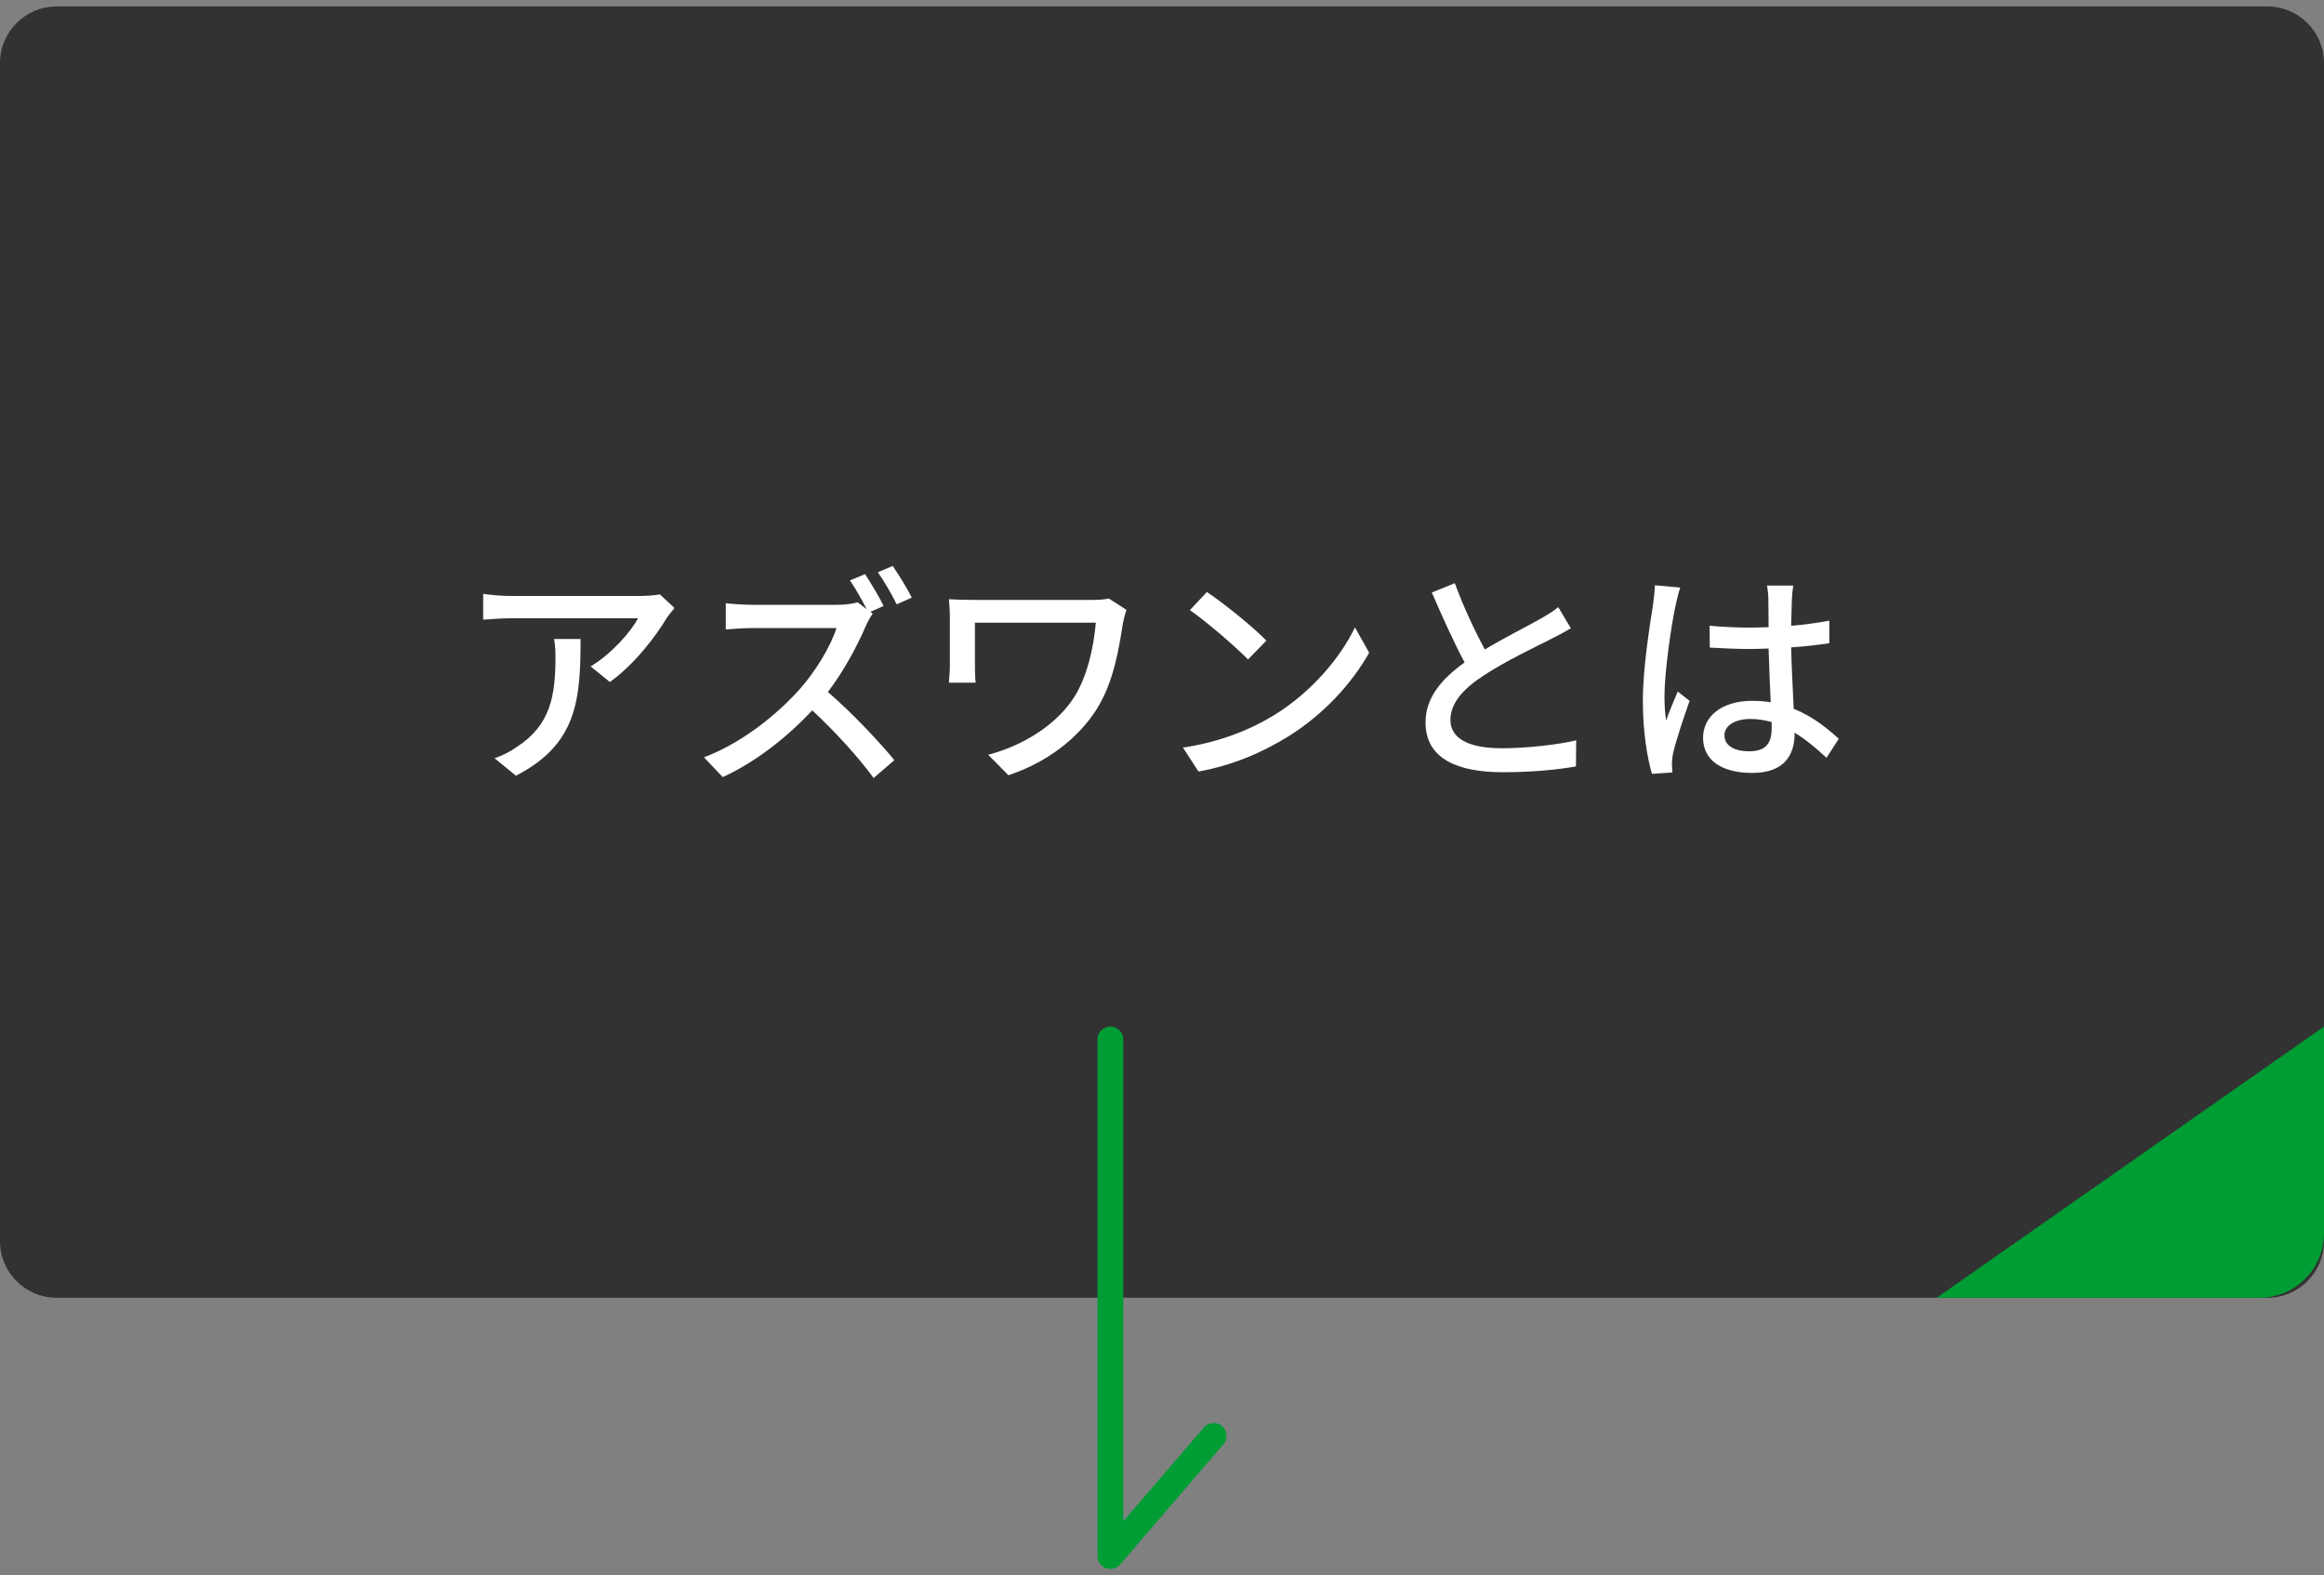 <?xml version="1.0" encoding="utf-8"?>
<!-- Generator: Adobe Illustrator 25.4.7, SVG Export Plug-In . SVG Version: 6.00 Build 0)  -->
<svg version="1.1" id="レイヤー_1" xmlns="http://www.w3.org/2000/svg" xmlns:xlink="http://www.w3.org/1999/xlink" x="0px"
	 y="0px" width="180px" height="122px" viewBox="0 0 180 122" enable-background="new 0 0 180 122" xml:space="preserve">
<rect x="0" y="0" width="180" height="122" fill="#808080" stroke="none"/>
<g>
	<g>
		<path fill="#323232" d="M180,96.124c0,2.407-1.969,4.376-4.376,4.376H4.376C1.969,100.5,0,98.531,0,96.124V4.876
			C0,2.469,1.969,0.5,4.376,0.5h171.248c2.407,0,4.376,1.969,4.376,4.376V96.124z"/>
	</g>
	
		<polyline fill="none" stroke="#009D35" stroke-width="2" stroke-linecap="round" stroke-linejoin="round" stroke-miterlimit="10" points="
		86,80.5 86,120.5 94,111.198 	"/>
	<g>
		<path fill="#FFFFFF" d="M52.241,47.088c-0.162,0.198-0.45,0.54-0.594,0.756c-0.774,1.314-2.484,3.601-4.411,4.97l-1.495-1.207
			c1.566-0.918,3.151-2.701,3.673-3.727h-9.885c-0.702,0-1.332,0.054-2.106,0.108V45.99c0.666,0.09,1.404,0.162,2.106,0.162h10.065
			c0.414,0,1.224-0.054,1.512-0.126L52.241,47.088z M44.967,49.483c0,4.699-0.27,8.156-5.005,10.587l-1.657-1.351
			c0.522-0.18,1.152-0.468,1.729-0.882c2.575-1.656,2.989-3.925,2.989-6.914c0-0.486-0.018-0.918-0.108-1.44H44.967z"/>
		<path fill="#FFFFFF" d="M67.595,47.521c-0.126,0.162-0.396,0.63-0.522,0.918c-0.63,1.495-1.71,3.529-2.953,5.15
			c1.854,1.584,4.033,3.907,5.149,5.275l-1.603,1.386c-1.17-1.603-2.989-3.601-4.753-5.239c-1.927,2.052-4.339,3.979-6.932,5.167
			l-1.458-1.531c2.917-1.098,5.618-3.277,7.4-5.257c1.225-1.369,2.431-3.349,2.863-4.753h-6.608c-0.702,0-1.674,0.09-1.962,0.108
			V46.71c0.36,0.054,1.404,0.126,1.962,0.126h6.68c0.666,0,1.26-0.09,1.566-0.198l0.702,0.54c-0.36-0.72-0.864-1.603-1.296-2.232
			l1.17-0.486c0.45,0.684,1.116,1.8,1.44,2.467l-1.026,0.45L67.595,47.521z M69.143,43.829c0.468,0.667,1.152,1.801,1.477,2.449
			l-1.17,0.522c-0.378-0.774-0.973-1.801-1.458-2.485L69.143,43.829z"/>
		<path fill="#FFFFFF" d="M87.251,47.232c-0.09,0.216-0.234,0.792-0.27,0.99c-0.324,2.035-0.721,4.609-2.053,6.716
			c-1.477,2.323-3.943,4.141-6.824,5.096l-1.566-1.584c2.538-0.667,5.203-2.197,6.662-4.465c0.972-1.548,1.494-3.709,1.674-5.762
			h-9.362v3.349c0,0.252,0,0.792,0.054,1.296h-2.07c0.036-0.486,0.072-0.9,0.072-1.296v-3.835c0-0.432-0.036-0.9-0.072-1.333
			c0.504,0.036,1.225,0.054,2.034,0.054h8.967c0.486,0,0.99-0.018,1.387-0.108L87.251,47.232z"/>
		<path fill="#FFFFFF" d="M98.697,55.371c2.898-1.782,5.149-4.483,6.248-6.788l1.098,1.963c-1.296,2.323-3.511,4.789-6.319,6.518
			c-1.818,1.117-4.105,2.179-6.896,2.683l-1.206-1.854C94.628,57.441,96.969,56.433,98.697,55.371z M98.085,49.609l-1.423,1.458
			c-0.936-0.954-3.169-2.899-4.501-3.817l1.314-1.405C94.754,46.692,97.076,48.565,98.085,49.609z"/>
		<path fill="#FFFFFF" d="M121.667,48.655c-0.45,0.27-0.955,0.54-1.531,0.828c-1.17,0.594-3.528,1.71-5.221,2.827
			c-1.585,1.026-2.575,2.143-2.575,3.439c0,1.386,1.314,2.196,3.979,2.196c1.891,0,4.303-0.27,5.762-0.612l-0.019,2.017
			c-1.404,0.252-3.403,0.45-5.672,0.45c-3.438,0-5.978-1.008-5.978-3.853c0-1.891,1.206-3.349,3.025-4.646
			c-0.811-1.512-1.711-3.511-2.539-5.419l1.782-0.72c0.702,1.909,1.566,3.727,2.323,5.131c1.566-0.936,3.331-1.818,4.249-2.34
			c0.594-0.342,1.026-0.594,1.44-0.937L121.667,48.655z"/>
		<path fill="#FFFFFF" d="M130.142,45.504c-0.126,0.306-0.288,1.044-0.36,1.368c-0.323,1.44-0.864,5.149-0.864,7.058
			c0,0.63,0.036,1.225,0.126,1.873c0.253-0.738,0.631-1.603,0.9-2.25l0.919,0.72c-0.469,1.333-1.081,3.151-1.278,4.069
			c-0.055,0.234-0.091,0.594-0.091,0.81c0.019,0.18,0.019,0.45,0.036,0.666l-1.584,0.108c-0.36-1.243-0.702-3.241-0.702-5.654
			c0-2.665,0.576-6.05,0.792-7.472c0.054-0.45,0.126-1.008,0.144-1.477L130.142,45.504z M141.467,58.684
			c-0.828-0.774-1.638-1.44-2.467-1.944v0.054c0,1.657-0.792,3.061-3.276,3.061c-2.413,0-3.817-1.008-3.817-2.719
			c0-1.639,1.423-2.863,3.799-2.863c0.505,0,0.99,0.036,1.44,0.108c-0.054-1.242-0.126-2.773-0.162-4.159
			c-0.504,0.018-1.008,0.036-1.512,0.036c-1.026,0-1.999-0.054-3.043-0.108l-0.019-1.692c1.026,0.09,2.017,0.144,3.079,0.144
			c0.504,0,0.99-0.018,1.494-0.036c0-0.882-0.018-1.638-0.018-2.088c0-0.306-0.036-0.792-0.108-1.134h2.035
			c-0.055,0.36-0.09,0.738-0.108,1.098c-0.018,0.45-0.036,1.207-0.054,2.017c1.044-0.09,2.034-0.216,2.953-0.396v1.747
			c-0.919,0.144-1.927,0.252-2.953,0.324c0.036,1.782,0.144,3.385,0.198,4.753c1.477,0.594,2.593,1.512,3.492,2.322L141.467,58.684z
			 M137.218,55.911c-0.54-0.144-1.08-0.234-1.656-0.234c-1.188,0-1.999,0.522-1.999,1.26c0,0.829,0.792,1.243,1.927,1.243
			c1.314,0,1.729-0.667,1.729-1.783V55.911z"/>
	</g>
	<path fill="#009D35" d="M180,79.5v16c0,2.761-2.239,5-5,5h-25L180,79.5z"/>
</g>
</svg>
